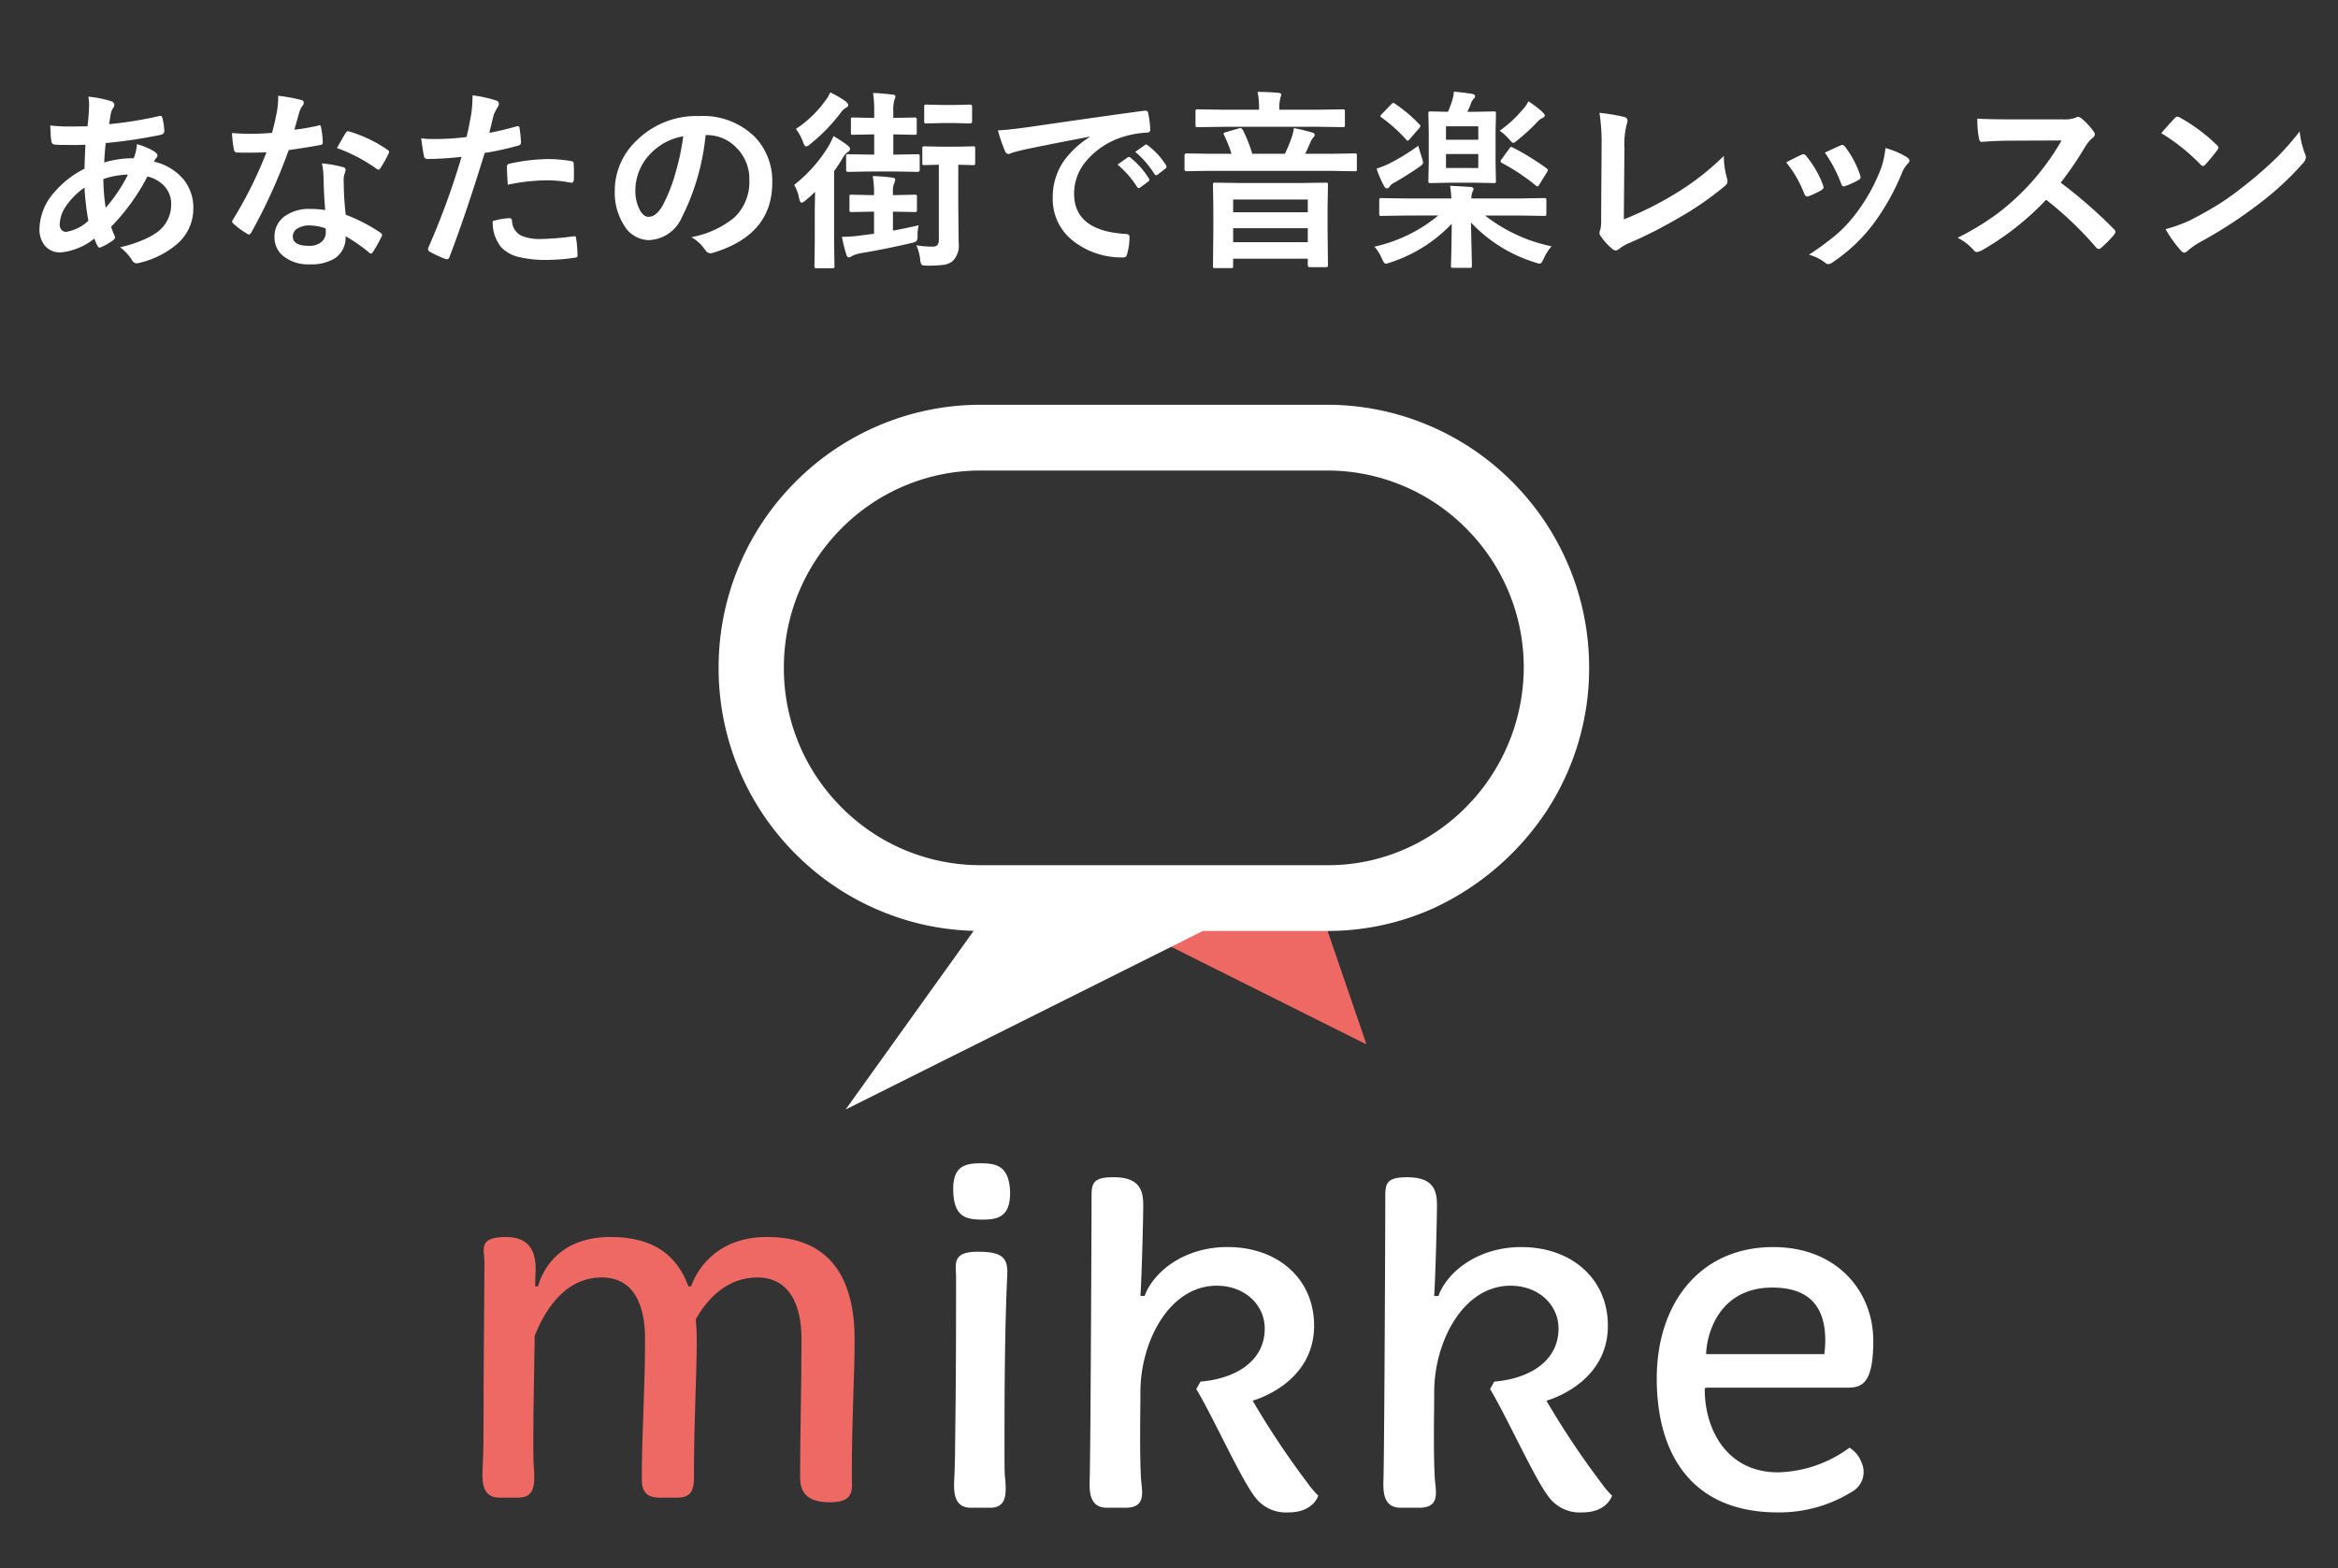 <svg xmlns="http://www.w3.org/2000/svg" width="231" height="155"><rect width="100%" height="100%" fill="#333333" stroke="none"/><defs><clipPath id="a"><path transform="translate(72 76)" fill="#a3a2a2" stroke="#707070" d="M0 0h231v155H0z"/></clipPath></defs><g transform="translate(-72 -76)" clip-path="url(#a)"><g data-name="グループ 201"><path d="M80.726 85.553a11.343 11.343 0 012.227.436q.343.121.343.343a.488.488 0 01-.093.306 1.485 1.485 0 00-.269.687q-.028.148-.083.51-.037.269-.074.436a39.027 39.027 0 004.945-.8.545.545 0 01.13-.019q.148 0 .195.213a5.981 5.981 0 01.186 1.29q0 .306-.4.38a48.331 48.331 0 01-5.39.8q-.121 1.17-.143 1.922a9.7 9.7 0 012.913-.417 4.566 4.566 0 00.315-1.392 6.483 6.483 0 011.688.705q.343.223.343.417a.352.352 0 01-.111.232 1.556 1.556 0 00-.241.371A5.345 5.345 0 0190.2 93.81a4.433 4.433 0 01.9 2.8 4.576 4.576 0 01-1.7 3.583 8.843 8.843 0 01-3.581 1.772 1.209 1.209 0 01-.315.056q-.315 0-.52-.408a4.719 4.719 0 00-1.122-1.179A12.1 12.1 0 0086 99.766a7.457 7.457 0 001.392-.724 3.376 3.376 0 001.521-2.848 2.575 2.575 0 00-.789-1.92 3.391 3.391 0 00-1.559-.835 20.658 20.658 0 01-3.59 4.973 9.106 9.106 0 00.334.863.448.448 0 01.056.195q0 .13-.2.278a5.533 5.533 0 01-1.141.659.44.44 0 01-.186.065q-.093 0-.195-.158a3.822 3.822 0 01-.315-.742 6.3 6.3 0 01-3.32 1.372 1.94 1.94 0 01-1.608-.705 2.553 2.553 0 01-.5-1.651 5.6 5.6 0 011.514-3.637 9.217 9.217 0 012.932-2.273q.028-1.021.093-2.375-.7.028-1.271.028l-.677-.009a9.148 9.148 0 01-1.091-.037q-.315-.028-.343-.436a7.236 7.236 0 01-.056-.724l-.037-.724a17.429 17.429 0 002 .1q.186 0 1.679-.019a20.061 20.061 0 00.158-2.078 4.342 4.342 0 00-.075-.851zm1.716 10.985a15.629 15.629 0 002.2-3.284 8.332 8.332 0 00-2.431.436 20.174 20.174 0 00.231 2.848zm-2.1-1.995a7 7 0 00-1.852 1.874 3.306 3.306 0 00-.59 1.772.734.734 0 00.213.557.566.566 0 00.417.167 4.138 4.138 0 002.2-1.1 27.252 27.252 0 01-.384-3.27zm23.791 2.217q-.13-1.4-.167-3.266a7.377 7.377 0 00-.158-1.345 11.573 11.573 0 012.069.362.288.288 0 01.269.3 2.163 2.163 0 01-.111.4 1.84 1.84 0 00-.083.566q0 .065.009.213a28.42 28.42 0 00.2 3.229 16.827 16.827 0 013.423 1.772q.167.121.167.223a.43.43 0 01-.056.176 13.4 13.4 0 01-.872 1.54q-.083.13-.176.13a.3.3 0 01-.186-.111 15.394 15.394 0 00-2.319-1.6 2.446 2.446 0 01-1.072 2.189 4.456 4.456 0 01-2.449.584 3.921 3.921 0 01-2.654-.834 2.343 2.343 0 01-.844-1.865 2.429 2.429 0 011.076-2.1 4.1 4.1 0 012.44-.677 9.812 9.812 0 011.494.114zm.037 1.809a4.839 4.839 0 00-1.549-.288 2.215 2.215 0 00-1.262.315.917.917 0 00-.427.789q0 .909 1.614.909a1.771 1.771 0 001.262-.427 1.213 1.213 0 00.38-.918 2.653 2.653 0 00-.018-.38zm-3.089-9.75a19.353 19.353 0 002.356-.408.422.422 0 01.139-.037q.111 0 .139.186a8.789 8.789 0 01.176 1.54q0 .195-.232.223-.983.2-3.136.51a54.436 54.436 0 01-3.7 8.155q-.111.186-.213.186a.553.553 0 01-.223-.093 7.749 7.749 0 01-1.317-.974.276.276 0 01-.13-.2.385.385 0 01.093-.232 40.6 40.6 0 003.293-6.624q-.724.037-1.9.037-.575 0-1.048-.019-.213 0-.269-.306a10.746 10.746 0 01-.186-1.614q1.03.074 1.763.074 1.1 0 2.189-.093.25-.881.492-2.125a8.744 8.744 0 00.121-1.54 17.183 17.183 0 012.217.4q.306.056.306.278a.505.505 0 01-.167.362 2.425 2.425 0 00-.306.705q-.046.158-.232.826-.133.477-.225.783zm4.212 1.809q.779-1.382.854-1.484.111-.176.232-.176a.514.514 0 01.167.037 13.341 13.341 0 013.729 1.791q.167.111.167.2a.48.48 0 01-.074.232 10.663 10.663 0 01-.8 1.41q-.083.13-.176.13a.314.314 0 01-.167-.074 16.263 16.263 0 00-3.933-2.066zm15.048-1.5q1.178-.213 2.7-.64a.325.325 0 01.1-.019q.176 0 .195.2.111.761.139 1.364v.083q0 .213-.288.278a30.236 30.236 0 01-3.3.724q-1.887 6.143-3.48 10.282-.083.223-.232.223a.786.786 0 01-.186-.037 12.362 12.362 0 01-1.521-.705.3.3 0 01-.176-.269.35.35 0 01.018-.112 75.47 75.47 0 003.293-9 32.655 32.655 0 01-3.321.213.348.348 0 01-.4-.306q-.1-.5-.269-1.735a10.224 10.224 0 001.41.065 25.045 25.045 0 003.071-.195q.223-.872.482-2.375a13.473 13.473 0 00.111-1.744 11.892 11.892 0 012.384.529.3.3 0 01.213.306.54.54 0 01-.093.306 5.679 5.679 0 00-.4.751q-.1.371-.26 1.048-.126.537-.191.762zm.343 8.721a7.253 7.253 0 011.616-.291.263.263 0 01.288.269 1.694 1.694 0 00.928 1.466 4.607 4.607 0 001.976.325 27.828 27.828 0 003.191-.269.273.273 0 01.065-.009q.148 0 .167.176a11.582 11.582 0 01.146 1.66.753.753 0 01.009.093q0 .186-.306.2a17.669 17.669 0 01-2.588.213 11.357 11.357 0 01-3.076-.32 3.546 3.546 0 01-1.559-.909 3.816 3.816 0 01-.857-2.607zm1.484-3.59q-.083-1.345-.083-1.726a.375.375 0 01.074-.278.536.536 0 01.269-.1 18.649 18.649 0 013.7-.436 13.522 13.522 0 012.227.186.6.6 0 01.269.083.268.268 0 01.056.2q.028.39.028.872 0 .288-.009.64t-.223.362a.575.575 0 01-.139-.019 12.278 12.278 0 00-2.356-.223 19.778 19.778 0 00-3.813.435zm19.547-4.9a22.986 22.986 0 01-2.375 8.181 3.694 3.694 0 01-3.24 2.189 2.894 2.894 0 01-2.431-1.447 6 6 0 01-.928-3.433 6.813 6.813 0 012.146-4.949 8.371 8.371 0 016.179-2.431 7.281 7.281 0 015.566 2.115 6.283 6.283 0 011.668 4.477q0 5.158-5.854 6.921a1.079 1.079 0 01-.278.046q-.278 0-.538-.39a3.972 3.972 0 00-1.327-1.2 9.339 9.339 0 004.268-1.958 4.87 4.87 0 001.466-3.72 4.333 4.333 0 00-1.327-3.21 4 4 0 00-2.922-1.2zm-2.208.111a5.84 5.84 0 00-3.247 1.724 5.237 5.237 0 00-1.484 3.516 4.1 4.1 0 00.473 2.106q.371.612.816.612.779 0 1.429-1.16A16.294 16.294 0 00138.765 93a23.883 23.883 0 00.742-3.532zm23.027 10.769a9.577 9.577 0 001.577.13.625.625 0 00.538-.186 1.037 1.037 0 00.111-.566v-7.338l-1.41.037a.315.315 0 01-.195-.037.374.374 0 01-.028-.186v-1.429q0-.148.037-.176a.374.374 0 01.186-.028l1.614.037h1.568l1.614-.037q.148 0 .176.037a.32.32 0 01.028.167v1.429a.315.315 0 01-.037.195.32.32 0 01-.167.028l-1.466-.037v3.989l.037 3.72a2.169 2.169 0 01-.63 1.847 1.857 1.857 0 01-.909.343 12.191 12.191 0 01-1.577.074q-.464 0-.547-.093a1.21 1.21 0 01-.139-.529 4.547 4.547 0 00-.381-1.391zm-2.088-10.956h-.186v1.995h.325l2.069-.037a.294.294 0 01.186.037.32.32 0 01.028.167V92.8q0 .186-.213.186l-2.069-.037H157.9l-2.1.037q-.2 0-.2-.186v-1.356q0-.148.037-.176a.32.32 0 01.167-.028l2.115.037h.455v-1.995h-.195l-1.893.037a.294.294 0 01-.186-.037.346.346 0 01-.028-.176v-1.29q0-.148.037-.176a.346.346 0 01.176-.028l1.893.037h.195v-.612a11.217 11.217 0 00-.111-1.846 18.6 18.6 0 011.9.158q.306 0 .306.186a1.118 1.118 0 01-.111.38 3.562 3.562 0 00-.1.993v.742h.186l1.92-.037a.294.294 0 01.186.037.32.32 0 01.028.167v1.29q0 .158-.037.186a.346.346 0 01-.176.028zm-.009 7.635h-.213v1.874q1.447-.269 2.542-.529a4.255 4.255 0 00-.111 1.011.917.917 0 01-.093.538 1.226 1.226 0 01-.492.2q-2.551.594-4.963 1a3.044 3.044 0 00-.907.276.76.76 0 01-.362.148q-.121 0-.213-.269a13.594 13.594 0 01-.439-1.767 13.185 13.185 0 001.707-.111l1.466-.189v-2.18h-.269l-1.958.037q-.148 0-.176-.046a.374.374 0 01-.028-.186v-1.273a.294.294 0 01.037-.186.32.32 0 01.167-.028l1.958.046h.269v-.158a10.015 10.015 0 00-.13-1.726 16.418 16.418 0 011.9.148q.325.028.325.213a1.6 1.6 0 01-.121.38 2.1 2.1 0 00-.111.8v.343h.213l1.958-.046q.148 0 .176.037a.346.346 0 01.028.176v1.271a.353.353 0 01-.032.195q-.032.037-.172.037zm-6.086-7.468a13.937 13.937 0 011.364.891q.269.213.269.38a.342.342 0 01-.2.288 1.983 1.983 0 00-.538.622 13.192 13.192 0 01-.835 1.28v7.042l.037 2.338a.294.294 0 01-.037.186.32.32 0 01-.167.028h-1.572q-.148 0-.176-.037a.346.346 0 01-.028-.176l.032-2.34v-2.793q0-.761.037-2.2-.6.566-.928.826a1.111 1.111 0 01-.4.25q-.167 0-.25-.417a4.271 4.271 0 00-.492-1.345 14.392 14.392 0 003.4-3.841 8.365 8.365 0 00.484-.982zm-.325-4.314a8.853 8.853 0 011.512.872q.269.213.269.362a.268.268 0 01-.186.25 1.873 1.873 0 00-.575.547 17.215 17.215 0 01-3 3.08.887.887 0 01-.4.232q-.139 0-.306-.436a4.6 4.6 0 00-.705-1.3 11.061 11.061 0 002.865-2.735 3.574 3.574 0 00.526-.872zm13.833 1.2q.186 0 .186.213v1.438q0 .213-.186.213l-1.484-.037h-1.364l-1.484.037a.294.294 0 01-.186-.037.346.346 0 01-.028-.176v-1.438q0-.158.046-.186a.29.29 0 01.167-.028l1.484.037h1.364zm2.741 2.548q1.011-.046 3.024-.325 7.542-1.1 11.411-1.614a.8.8 0 01.111-.009q.26 0 .288.213a8.944 8.944 0 01.213 1.67q0 .288-.362.288a9.51 9.51 0 00-2.319.417 7.7 7.7 0 00-3.785 2.561 4.92 4.92 0 00-1.058 3.043q0 3.674 5.056 3.989.417 0 .417.288a5.9 5.9 0 01-.216 1.632q-.074.4-.353.4A7.713 7.713 0 01178 99.785a5.2 5.2 0 01-1.985-4.221 6.274 6.274 0 011.085-3.647 9.213 9.213 0 012.561-2.375v-.037q-3.423.649-6.383 1.262-.983.232-1.2.306a2.255 2.255 0 01-.417.148.391.391 0 01-.362-.288 14.465 14.465 0 01-.699-2.049zm11.819 3.377l1-.705a.212.212 0 01.121-.046.3.3 0 01.167.083 7.958 7.958 0 011.8 2.041.229.229 0 01.056.13.208.208 0 01-.1.167l-.8.594a.287.287 0 01-.158.056q-.083 0-.167-.121a9.705 9.705 0 00-1.923-2.199zm1.744-1.252l.956-.677a.225.225 0 01.121-.056.262.262 0 01.158.083 7.353 7.353 0 011.802 1.957.333.333 0 01.056.167.229.229 0 01-.111.176l-.761.594a.254.254 0 01-.148.065.227.227 0 01-.176-.121 9.153 9.153 0 00-1.901-2.189zm9.463 11.485h-1.577q-.148 0-.176-.037a.32.32 0 01-.028-.167l.037-3.646v-1.837l-.037-2.542q0-.158.037-.186a.32.32 0 01.167-.028l2.588.037h5.761l2.579-.037a.338.338 0 01.2.037.346.346 0 01.028.176l-.037 2.254v2.087l.037 3.609q0 .13-.046.158a.346.346 0 01-.176.028h-1.559q-.213 0-.213-.186v-.648h-7.375v.724q0 .148-.037.176a.346.346 0 01-.177.028zm.213-2.561h7.375v-1.382h-7.375zm0-4.212v1.252h7.375v-1.252zm-2.264-2.839l-2.356.037q-.186 0-.186-.2v-1.358q0-.2.186-.2l2.356.037h2.1a12.73 12.73 0 00-.742-1.865.235.235 0 01-.037-.111q0-.111.241-.167l1.317-.38a.416.416 0 01.111-.019q.111 0 .25.232a13.407 13.407 0 01.909 2.31h3.229a15.748 15.748 0 00.668-1.614 5.353 5.353 0 00.223-.928q.983.195 1.8.436.25.074.25.223a.4.4 0 01-.167.306 1.645 1.645 0 00-.25.436l-.51 1.141h2.533l2.347-.037q.158 0 .186.037a.32.32 0 01.028.167v1.354q0 .148-.037.176a.346.346 0 01-.176.028l-2.347-.037zm1.317-4.351l-2.57.037q-.148 0-.176-.037a.439.439 0 01-.028-.195v-1.308a.315.315 0 01.037-.195.32.32 0 01.167-.028l2.57.037h3.5v-.037a7.536 7.536 0 00-.139-1.726q.909 0 2.05.093.288.028.288.186 0 .028-.093.362a3.663 3.663 0 00-.093 1.085v.037h3.72l2.551-.037q.148 0 .176.046a.346.346 0 01.028.176v1.308a.338.338 0 01-.037.2.319.319 0 01-.167.028l-2.514-.037zm18.023 8.769l-2.431.037a.294.294 0 01-.184-.037.32.32 0 01-.028-.167V95.8a.316.316 0 01.037-.195.346.346 0 01.176-.028l2.431.037h4.484a11.347 11.347 0 00-.13-1.252q.176 0 2.032.111.288.028.288.213a.427.427 0 01-.056.167.562.562 0 00-.065.158 1.741 1.741 0 00-.093.6h4.769l2.412-.037a.338.338 0 01.2.037.374.374 0 01.028.186v1.336q0 .139-.037.172a.353.353 0 01-.195.032l-2.412-.037h-3.414a16.014 16.014 0 006.568 3.043 4.724 4.724 0 00-.779 1.234q-.213.473-.38.473a1.59 1.59 0 01-.455-.111 14.555 14.555 0 01-6.346-3.952l.093 4.277q0 .148-.037.176a.319.319 0 01-.167.028h-1.651q-.158 0-.186-.037a.32.32 0 01-.028-.167q0-.13.019-.714.046-1.791.056-3.433a14.631 14.631 0 01-6.059 3.82 3.112 3.112 0 01-.455.13q-.148 0-.38-.492a4.233 4.233 0 00-.742-1.2 14.988 14.988 0 006.309-3.08zm6.726-10.251l1.958-.037q.148 0 .176.037a.346.346 0 01.028.176l-.037 1.828v3.024l.037 1.8q0 .158-.037.186a.319.319 0 01-.167.028l-1.958-.037h-2.356l-1.93.037a.338.338 0 01-.2-.037.346.346 0 01-.028-.176l.037-1.8v-3.024l-.037-1.828q0-.158.046-.186a.374.374 0 01.186-.028l1.707.037q.213-.5.4-1.058a4.744 4.744 0 00.186-.937q1.28.13 1.837.232.25.056.25.223a.345.345 0 01-.148.269 1.226 1.226 0 00-.25.436 8.223 8.223 0 01-.362.835zm.417 5.557v-1.384h-3.191V92.6zm0-4.128h-3.191v1.336h3.191zM212.13 90.4q.028.158.362 1.206a1.771 1.771 0 01.111.473q0 .167-.4.436-1.113.77-2.412 1.521a1.253 1.253 0 00-.51.417.284.284 0 01-.232.167.334.334 0 01-.269-.186 9.707 9.707 0 01-.77-1.772 9.06 9.06 0 001.2-.473 20.3 20.3 0 002.92-1.789zm9.333.176a25.277 25.277 0 013.358 2.069q.111.093.111.167a.446.446 0 01-.093.213l-.742 1.2q-.111.195-.186.195a.288.288 0 01-.176-.093 20.7 20.7 0 00-3.349-2.227q-.13-.083-.13-.158a.348.348 0 01.1-.2l.761-1.048q.111-.176.186-.176a.391.391 0 01.16.054zm-1.3-1.651a11.584 11.584 0 002.282-2.1 3.289 3.289 0 00.566-.816 10.748 10.748 0 011.373 1.048q.25.25.25.343 0 .158-.25.269a1.628 1.628 0 00-.529.417 17.714 17.714 0 01-1.9 1.744q-.315.288-.436.288t-.417-.362a4.764 4.764 0 00-.937-.835zm-10.352-2.685a14.593 14.593 0 012.431 2.05q.1.1.1.158a.5.5 0 01-.139.241l-.909 1.048q-.139.167-.213.167t-.148-.111a15.227 15.227 0 00-2.421-2.171q-.13-.093-.13-.148t.158-.213l.891-.928q.176-.167.223-.167a.364.364 0 01.157.074zm22.627 11.439a33.691 33.691 0 004.843-2.394 25.947 25.947 0 005.038-3.878 8.188 8.188 0 00.306 2.2 1.039 1.039 0 01.056.306.584.584 0 01-.25.455 30.287 30.287 0 01-4.75 3.266 43.192 43.192 0 01-4.648 2.356 4.307 4.307 0 00-1.067.612.567.567 0 01-.343.148.554.554 0 01-.323-.15 6.105 6.105 0 01-1.16-1.29.5.5 0 01-.111-.306.748.748 0 01.093-.325 4.329 4.329 0 00.074-1.085l.046-7.144a19.036 19.036 0 00-.213-3.3 17.849 17.849 0 012.468.417.366.366 0 01.306.362 1.578 1.578 0 01-.093.4 8.334 8.334 0 00-.213 2.356zm16.041-5.631q.557-.306 1.5-.751a.462.462 0 01.2-.056.378.378 0 01.288.186 10.022 10.022 0 011.633 2.811q.074.269.074.288 0 .121-.223.269a8.531 8.531 0 01-1.225.584.456.456 0 01-.167.037q-.195 0-.306-.3a11.084 11.084 0 00-1.774-3.069zm3.822-.965q1.215-.575 1.521-.7a.448.448 0 01.195-.056.379.379 0 01.3.2 9.522 9.522 0 011.466 2.774.749.749 0 01.046.223q0 .158-.241.288a7.919 7.919 0 01-1.308.584.363.363 0 01-.121.028q-.148 0-.26-.306a13.719 13.719 0 00-1.599-3.035zm5.984-.455a8.393 8.393 0 012.125.909q.25.186.25.325a.5.5 0 01-.2.343 3.009 3.009 0 00-.575.965 23 23 0 01-2.867 5.056 16.542 16.542 0 01-3.918 3.674.852.852 0 01-.455.2.419.419 0 01-.306-.13 4.585 4.585 0 00-1.614-.8 26.928 26.928 0 002.848-2.106 13.187 13.187 0 001.707-1.846 17.576 17.576 0 002.57-4.583 8.493 8.493 0 00.435-2.007zm17.315 3.423a46.316 46.316 0 015.26 4.592.411.411 0 01.148.269.466.466 0 01-.13.278 10.133 10.133 0 01-1.278 1.3.352.352 0 01-.232.111.439.439 0 01-.269-.148 34.488 34.488 0 00-4.936-4.713 27.5 27.5 0 01-6.383 5.019 1.613 1.613 0 01-.436.148.413.413 0 01-.325-.167 5.259 5.259 0 00-1.6-1.243 26.406 26.406 0 003.943-2.397 24.477 24.477 0 002.755-2.449 24.492 24.492 0 003.572-4.769l-4.9.019q-1.466 0-3.006.121-.186.019-.25-.325a9.115 9.115 0 01-.167-1.976q1.021.074 3.21.074h5.224a3.125 3.125 0 001.308-.176.358.358 0 01.213-.074.78.78 0 01.325.148 6.741 6.741 0 011.234 1.336.543.543 0 01.093.241.5.5 0 01-.25.38 3.65 3.65 0 00-.7.844 32.925 32.925 0 01-2.423 3.557zm9.945-4.889q.473-.575 1.327-1.484a.345.345 0 01.269-.148.6.6 0 01.25.093 17.119 17.119 0 013.627 2.7.457.457 0 01.167.269.414.414 0 01-.111.241q-.622.826-1.178 1.429-.158.148-.232.148a.406.406 0 01-.241-.148 19.582 19.582 0 00-3.881-3.1zm.417 9.481a13.951 13.951 0 002.57-.946q1.837-.956 3.052-1.753 1.067-.7 2.412-1.781a40.213 40.213 0 003.034-2.672 28.731 28.731 0 002.18-2.5 8.9 8.9 0 00.529 2.217 1 1 0 01.093.362 1.039 1.039 0 01-.306.575 29.28 29.28 0 01-4.37 4.026 43.78 43.78 0 01-5.736 3.729 7.439 7.439 0 00-1.271.881.543.543 0 01-.343.186.473.473 0 01-.325-.2 12.529 12.529 0 01-1.522-2.123z" fill="#fff"/><g data-name="グループ 241"><path data-name="パス 556" d="M119.68 221.24c-.046 1.196-.046 2.76 1.656 2.76h1.886c1.61 0 1.656-1.288 1.518-3.082-.046-.414-.046-1.564-.046-3.082 0-2.576.092-6.486.138-9.844.782-1.932 2.668-5.75 6.624-5.75 3.174 0 4.278 2.714 4.278 6.072 0 4.876-.322 9.43-.322 13.754 0 .874.088 1.932 1.748 1.932h1.794c1.334 0 1.61-.736 1.61-2.024 0-5.934.276-9.89.276-13.616 0-.69-.046-1.334-.092-1.978 1.058-1.932 3.036-4.14 6.072-4.14 3.174 0 4.37 2.714 4.37 6.072 0 4.876-.138 9.292-.138 13.616 0 1.242.368 2.53 2.948 2.53 2.53 0 2.162-1.334 2.162-2.622 0-5.934.276-9.752.276-13.478 0-5.566-2.07-10.12-8.648-10.12-5.428 0-7.176 3.864-7.5 4.876h-.276c-1.058-2.9-3.266-4.876-7.682-4.876-5.52 0-6.9 3.864-7.176 4.876h-.278c0-.92.046-1.426.046-1.656 0-1.472-.368-3.22-2.944-3.22-2.806 0-2.116 1.288-2.116 2.484 0 1.61-.092 10.81-.092 16.606 0 1.656-.046 3.036-.092 3.91z" fill="#ee6964"/><g data-name="グループ 107"><path data-name="前面オブジェクトで型抜き 19" d="M207.016 179.215l-27.913-13.957h23.124l4.788 13.954z" fill="#ee6964"/><path data-name="合体 22" d="M168.2 167.99a25.664 25.664 0 01-9.359-2.034 25.851 25.851 0 01-8.245-5.572 25.931 25.931 0 01-5.558-8.264 25.905 25.905 0 01-2.037-10.12 25.9 25.9 0 012.038-10.12 25.945 25.945 0 015.558-8.265 25.851 25.851 0 018.245-5.572 25.719 25.719 0 0110.1-2.043h34.127a25.726 25.726 0 0110.1 2.043 25.836 25.836 0 018.244 5.572 25.913 25.913 0 015.558 8.265A25.888 25.888 0 01229.01 142a25.748 25.748 0 01-4.224 14.175 26.934 26.934 0 01-11.159 9.582A25.378 25.378 0 01203.064 168h-12.216l-35.3 17.647zm-13.052-39.778a19.393 19.393 0 00-5.7 13.788 19.4 19.4 0 005.7 13.789 19.3 19.3 0 0013.755 5.711h34.2a18.837 18.837 0 007.975-1.708A19.67 19.67 0 00222.551 142a19.4 19.4 0 00-5.7-13.788 19.3 19.3 0 00-13.755-5.712h-34.2a19.3 19.3 0 00-13.748 5.712z" fill="#fff"/></g><path data-name="パス 555" d="M169.084 196.526c1.518 0 2.76-.276 2.714-2.76-.092-2.53-1.334-2.806-2.9-2.806s-2.806.276-2.714 2.806c.094 2.484 1.244 2.76 2.9 2.76zm-2.806 25.714c-.046 1.196-.046 2.76 1.656 2.76h1.886c1.61 0 1.656-1.288 1.472-3.082-.046-.414-.046-1.564-.046-3.082 0-3.818 0-11.086.276-16.882.092-1.794-.69-2.254-2.944-2.254-2.578 0-2.116 1.288-2.116 2.484 0 3.174 0 10.35-.092 16.146 0 1.656-.046 3.036-.092 3.91zm13.386 0c-.046 1.2 0 2.76 1.7 2.76h1.84c2.208 0 1.564-1.794 1.518-3.082-.138-2.852-.046-6.486-.046-8.372 0-4.876 2.806-10.488 7.544-10.488 2.76 0 4.738 1.886 4.738 4.232 0 3.266-2.944 4.968-6.348 5.244l-.414.736c1.61 2.668 4.324 8.694 5.7 10.534a3.819 3.819 0 003.41 1.656c2.484 0 2.944-1.66 2.944-1.66a8.053 8.053 0 01-1.058-1.242 82.485 82.485 0 01-5.428-8.142s6.072-1.61 6.072-7.406c0-4.646-3.588-7.774-8.556-7.774-4.278 0-7.314 2.438-8.188 4.83h-.414c.138-2.116.276-7.728.276-8.97 0-1.472-.368-2.76-2.944-2.76-2.3 0-2.162.782-2.162 2.484 0 .88-.092 24.38-.184 27.42zm29.026 0c-.046 1.2 0 2.76 1.7 2.76h1.84c2.21 0 1.57-1.794 1.52-3.082-.138-2.852-.046-6.486-.046-8.372 0-4.876 2.806-10.488 7.544-10.488 2.76 0 4.738 1.886 4.738 4.232 0 3.266-2.944 4.968-6.348 5.244l-.414.736c1.61 2.668 4.324 8.694 5.7 10.534a3.819 3.819 0 003.408 1.656c2.484 0 2.944-1.66 2.944-1.66a8.053 8.053 0 01-1.058-1.242 82.484 82.484 0 01-5.428-8.138s6.072-1.61 6.072-7.406c0-4.646-3.588-7.774-8.556-7.774-4.278 0-7.314 2.438-8.188 4.83h-.418c.138-2.116.276-7.728.276-8.97 0-1.472-.368-2.76-2.944-2.76-2.3 0-2.162.782-2.162 2.484.004.876-.088 24.376-.18 27.416zm27-10.028c0 7.544 3.5 13.248 11.96 13.248a13.6 13.6 0 007.59-2.208 2.24 2.24 0 00.644-2.806 2.758 2.758 0 00-1.15-1.38 12.366 12.366 0 01-7.082 2.434c-4.922 0-7.222-4.09-7.222-8.23l.092-.138H254.6c1.518 0 2.484-.644 2.484-4.646 0-4.784-3.5-9.246-9.89-9.246-7.27 0-11.502 5.612-11.502 12.972zm4.876-2.392c.092-2.438 1.564-6.578 6.532-6.578 3.634 0 5.244 1.84 5.244 5.244a11.715 11.715 0 01-.092 1.334z" fill="#fff"/></g></g></g></svg>